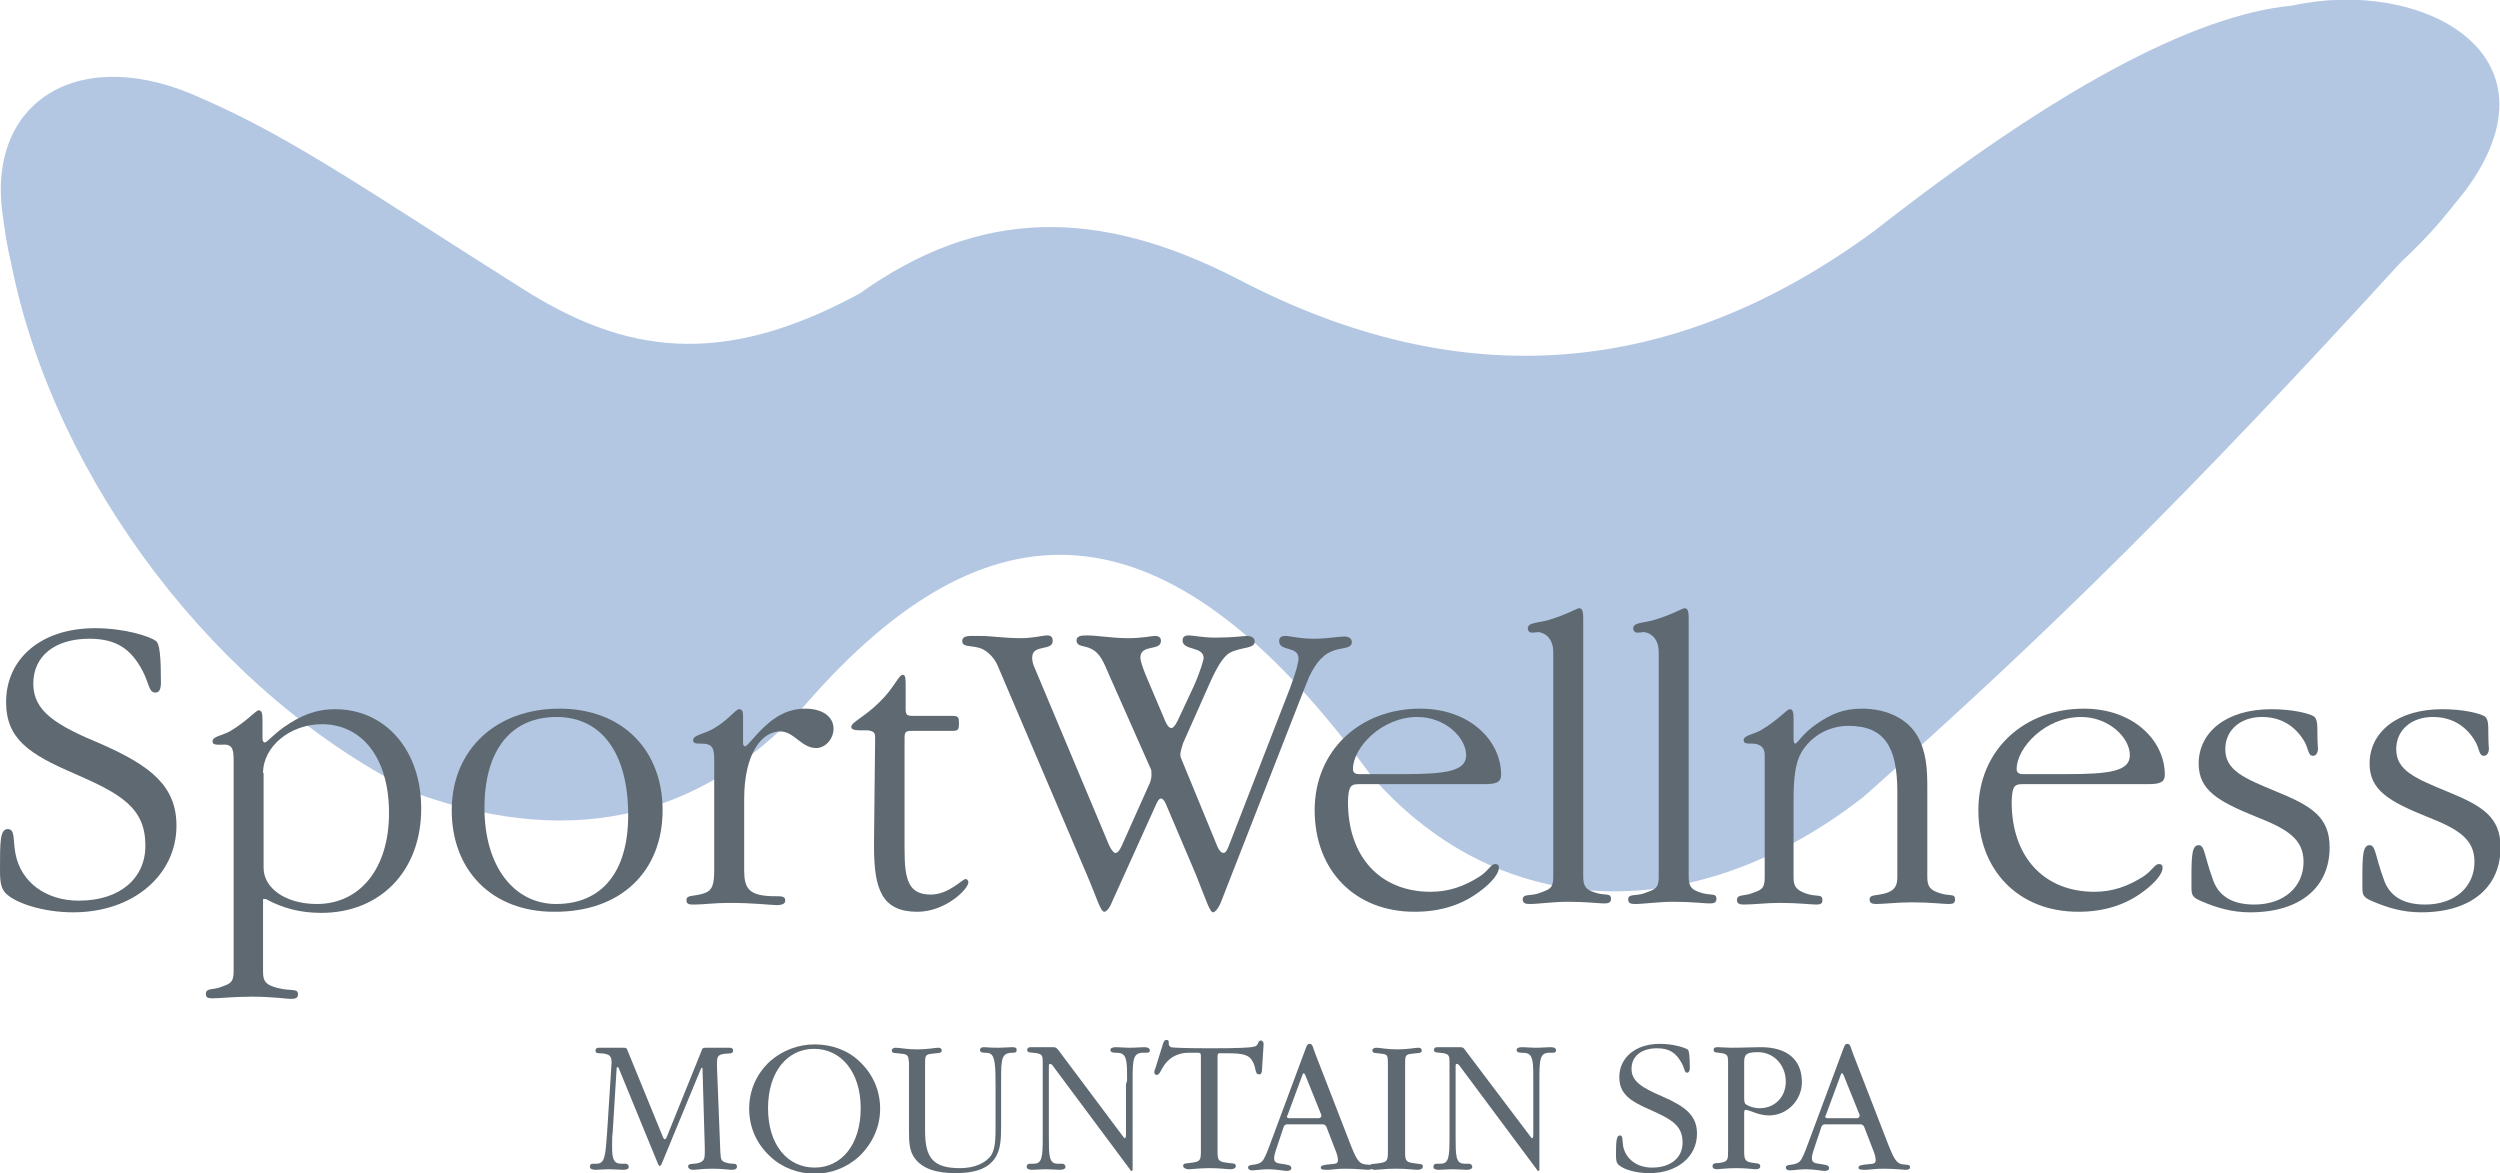 <?xml version="1.0" encoding="utf-8"?>
<!-- Generator: Adobe Illustrator 27.5.0, SVG Export Plug-In . SVG Version: 6.00 Build 0)  -->
<svg version="1.1" id="Capa_1" xmlns="http://www.w3.org/2000/svg" xmlns:xlink="http://www.w3.org/1999/xlink" x="0px" y="0px"
	 viewBox="0 0 450.5 211.4" style="enable-background:new 0 0 450.5 211.4;" xml:space="preserve">
<style type="text/css">
	.st0{fill-rule:evenodd;clip-rule:evenodd;fill:#B3C7E3;}
	.st1{fill-rule:evenodd;clip-rule:evenodd;fill:#5E6971;}
</style>
<g>
	<path class="st0" d="M0.6,39.5C-2.9,18.2,14.4,7.5,36.5,17.8c16.2,7,30.8,17.3,57.3,34c18.7,12,36.2,14.6,61.1,1.1
		c21.7-15.5,43-15.5,68-2.7c40.2,21.1,78.5,18.2,115-8.7c32.3-25.3,57.4-38.8,75.2-40.5c23.2-5.1,49.4,8.6,31.2,33.3
		c-4.2,5.2-5.5,7.1-11.8,13.1c-37.3,40.8-62.7,66.1-96.7,96.2c-29.7,23.2-64.9,23.4-88.7-3.8c-35.7-49.2-67.5-51.3-100.4-14.6
		c-18.9,22-42.7,28-71.3,17.9C39.2,125.5,9.9,86.5,2.1,47.9C1,43,1,42.3,0.6,39.5L0.6,39.5z"/>
	<path class="st1" d="M110.2,191.6l-0.8,12.5c-0.3,4.2-0.4,5.6-1.9,5.6c-0.1,0-0.3,0-0.5,0c-0.5,0-0.7,0.1-0.7,0.6
		c0,0.3,0.4,0.5,1,0.5s1.5-0.1,2.6-0.1c0.9,0,1.7,0.1,2.4,0.1c0.7,0,1-0.2,1-0.5c0-0.3-0.2-0.6-0.6-0.6c-0.4,0-0.7,0-0.8,0
		c-1.3,0-1.6-0.9-1.6-2.9c0-1.2,0-2.1,0.1-2.7l0.7-11.3c0-0.3,0-0.5,0.2-0.5c0.1,0,0.2,0.1,0.2,0.2l7.1,17.3
		c0.1,0.2,0.2,0.3,0.3,0.3c0.1,0,0.2-0.1,0.3-0.3l7.1-17.2c0.1-0.1,0.1-0.2,0.2-0.2c0.1,0,0.1,0.2,0.1,0.5l0.4,13.8c0,0.4,0,0.7,0,1
		c0,1.2-0.2,1.5-0.9,1.8c-1.1,0.4-2.1,0-2.1,0.7c0,0.3,0.3,0.6,0.9,0.6s1.7-0.2,3.5-0.2s2.9,0.2,3.5,0.2s0.9-0.2,0.9-0.6
		c0-0.7-0.8-0.4-1.6-0.6c-1.4-0.3-1.3-0.7-1.4-2.1l-0.6-15.2c0-0.3,0-0.6,0-0.8c0-1,0.2-1.3,0.8-1.5c1.1-0.3,2.1,0.1,2.1-0.7
		c0-0.3-0.2-0.5-0.6-0.5h-4.4c-0.5,0-0.6,0.2-0.7,0.6l-6.3,15.6c-0.1,0.2-0.2,0.3-0.3,0.3c-0.1,0-0.2-0.1-0.3-0.3l-6.5-15.9
		c-0.1-0.3-0.4-0.3-0.8-0.3h-4.3c-0.4,0-0.6,0.2-0.6,0.5c0,0.8,1,0.3,2.1,0.7c0.6,0.2,0.8,0.6,0.8,1.4L110.2,191.6L110.2,191.6z"/>
	<path class="st1" d="M146.8,210.4c-4.9,0-8.4-4.1-8.4-10.7s3.5-10.7,8.3-10.7s8.4,4.1,8.4,10.7S151.6,210.4,146.8,210.4z
		 M158.6,199.8c0-3.3-1.3-6.3-3.8-8.6c-2.1-2-5-3-8-3s-5.8,1.1-8,3c-2.5,2.3-3.8,5.3-3.8,8.6s1.3,6.3,3.8,8.6c2.1,2,5,3.1,8,3.1
		s5.8-1.1,8-3.1C157.2,206.1,158.6,203.1,158.6,199.8z"/>
	<path class="st1" d="M163.8,191.5v12.4c0,2.1,0.1,3.6,1.1,4.9c1.4,1.8,3.8,2.6,7.3,2.6s5.8-0.8,7.1-2.7c1-1.5,1.1-3.3,1.1-5.8v-8.3
		c0-4,0.1-4.9,2.2-4.9c0.4,0,0.6-0.1,0.6-0.5s-0.3-0.5-0.8-0.5c-0.6,0-1.4,0.1-2.6,0.1c-1.4,0-2.3-0.1-2.5-0.1
		c-0.5,0-0.7,0.2-0.7,0.5c0,0.8,1.3,0.3,1.9,0.7c0.8,0.5,0.9,2.3,0.9,5.5v7.1c0,2.6,0,4.4-0.8,5.7c-1,1.4-3,2.3-5.6,2.3
		c-4.9,0-6.3-1.9-6.3-6.7v-12.3c0-1.2,0.1-1.5,1.1-1.6c1.1-0.2,1.9,0,1.9-0.6c0-0.3-0.2-0.5-0.6-0.5c-0.6,0-1.9,0.3-3.8,0.3
		s-3.2-0.3-3.9-0.3c-0.4,0-0.7,0.2-0.7,0.5c0,0.6,0.7,0.4,1.9,0.6C163.6,190,163.7,190.3,163.8,191.5L163.8,191.5z"/>
	<path class="st1" d="M202.9,195.4v9.2c0,0.3-0.1,0.5-0.2,0.5c-0.1,0-0.2-0.1-0.4-0.4l-11.6-15.5c-0.4-0.5-0.6-0.5-1-0.5h-4
		c-0.4,0-0.6,0.2-0.6,0.5c0,0.6,0.7,0.4,1.8,0.6c0.9,0.2,1,0.5,1,1.6V205c0,3.4-0.1,4.7-1.6,4.7c-0.2,0-0.4,0-0.7,0
		c-0.4,0-0.6,0.2-0.6,0.6c0,0.3,0.4,0.5,1,0.5s1.5-0.1,2.6-0.1c0.9,0,1.8,0.1,2.4,0.1s1-0.2,1-0.5c0-0.3-0.2-0.6-0.6-0.6
		c-0.4,0-0.7,0-0.8,0c-1.6,0-1.6-1.4-1.6-5.1v-12.3c0-0.4,0-0.6,0.2-0.6c0.1,0,0.3,0.1,0.4,0.2l14,18.8c0.1,0.2,0.2,0.3,0.3,0.3
		c0.1,0,0.2-0.1,0.2-0.2v-16.3c0-3.6,0.1-4.8,1.9-4.8h0.6c0.4,0,0.6-0.1,0.6-0.4c0-0.4-0.4-0.6-1-0.6s-1.5,0.1-2.6,0.1
		c-1,0-1.8-0.1-2.5-0.1s-1,0.2-1,0.5c0,0.8,1.4,0.3,2.1,0.7c0.9,0.5,0.9,1.9,0.9,4.8L202.9,195.4L202.9,195.4z"/>
	<path class="st1" d="M220,189.8h1.1c2.8,0,4,0.2,4.7,1.6c0.6,1.2,0.3,2.2,1.1,2.2c0.3,0,0.4-0.1,0.5-0.6l0.3-4.8v-0.1
		c0-0.3-0.2-0.6-0.5-0.6c-0.5,0-0.4,0.7-0.9,1c-0.5,0.3-3.1,0.4-8.1,0.4c-4.5,0-7-0.1-7.2-0.2c-0.2-0.1-0.4-0.3-0.4-0.7
		c0-0.1,0-0.1,0-0.2c0-0.3-0.1-0.4-0.4-0.4c-0.4,0-0.4,0.2-0.6,0.6l-1.4,4.5c-0.1,0.3-0.2,0.5-0.2,0.7c0,0.3,0.2,0.5,0.4,0.5
		c0.6,0,0.7-0.8,1.5-1.9c1-1.4,2.6-2.1,4.3-2.1h1.6c0.5,0,0.6,0.1,0.6,0.6v17.1c0,1.6-0.1,1.9-1.5,2.1c-1,0.2-1.7,0-1.7,0.6
		c0,0.3,0.4,0.6,1,0.6c0.6,0,1.9-0.2,3.8-0.2s3.1,0.2,3.7,0.2c0.6,0,1-0.2,1-0.6c0-0.6-0.8-0.4-1.8-0.6c-1.4-0.2-1.5-0.5-1.5-2.1
		v-17.1C219.4,189.9,219.6,189.7,220,189.8L220,189.8z"/>
	<path class="st1" d="M238.4,202.6c0.2,0,0.5,0.2,0.6,0.4l1.7,4.4c0.3,0.7,0.4,1.4,0.4,1.6c0,0.7-0.3,0.7-1.4,0.8
		c-1.1,0.1-1.7,0.2-1.7,0.6c0,0.4,0.5,0.4,1.4,0.4c0.5,0,1.5-0.2,3-0.2c2.2,0,3.6,0.2,4.1,0.2c0.6,0,0.8-0.2,0.8-0.5
		c0-0.6-1-0.3-1.8-0.6c-0.8-0.3-1.3-1.4-2-3.1l-6.4-16.5c-0.5-1.2-0.5-2-1.1-2c-0.4,0-0.5,0.3-0.7,0.8l-6.4,17.2
		c-0.6,1.6-1,2.7-1.5,3.2c-1,0.9-2.5,0.3-2.5,1.1c0,0.2,0.2,0.5,0.7,0.5c0.7,0,1.7-0.2,2.9-0.2c1.6,0,2.8,0.3,3.4,0.3
		c0.5,0,0.8-0.2,0.8-0.5c0-0.6-0.7-0.6-1.9-0.8c-0.8-0.1-1.2-0.3-1.2-1c0-0.3,0.1-0.8,0.3-1.4l1.4-4.2c0.1-0.3,0.3-0.5,0.7-0.5
		L238.4,202.6L238.4,202.6z M232.3,201.5c-0.2,0-0.4-0.1-0.4-0.3c0-0.1,0-0.1,0.1-0.2l2.7-7.3c0.1-0.2,0.1-0.3,0.2-0.3
		c0.1,0,0.2,0.1,0.3,0.3l2.9,7.2c0,0.1,0,0.1,0,0.2c0,0.2-0.2,0.4-0.5,0.4H232.3L232.3,201.5z"/>
	<path class="st1" d="M250.1,191.5v16c0,1.6-0.1,1.9-1.5,2.1c-1,0.2-1.8,0-1.8,0.6c0,0.3,0.4,0.6,1,0.6s1.8-0.2,3.8-0.2
		s3.2,0.2,3.8,0.2s1-0.2,1-0.6c0-0.6-0.8-0.4-1.7-0.6c-1.4-0.2-1.5-0.5-1.5-2.1v-16c0-1.2,0.1-1.5,1.1-1.6c1.2-0.2,1.9,0,1.9-0.6
		c0-0.3-0.2-0.5-0.6-0.5c-0.6,0-1.9,0.3-3.8,0.3s-3.2-0.3-3.8-0.3c-0.4,0-0.7,0.2-0.7,0.5c0,0.6,0.7,0.4,1.8,0.6
		C250,190,250.1,190.3,250.1,191.5L250.1,191.5z"/>
	<path class="st1" d="M276.3,195.4v9.2c0,0.3-0.1,0.5-0.2,0.5c-0.1,0-0.2-0.1-0.4-0.4L264,189.2c-0.3-0.5-0.6-0.5-1-0.5h-4
		c-0.4,0-0.6,0.2-0.6,0.5c0,0.6,0.7,0.4,1.8,0.6c0.9,0.2,1,0.5,1,1.6V205c0,3.4-0.1,4.7-1.6,4.7c-0.2,0-0.4,0-0.7,0
		c-0.4,0-0.6,0.2-0.6,0.6c0,0.3,0.3,0.5,1,0.5c0.6,0,1.5-0.1,2.6-0.1c0.9,0,1.8,0.1,2.4,0.1s1-0.2,1-0.5c0-0.3-0.2-0.6-0.6-0.6
		c-0.4,0-0.7,0-0.8,0c-1.6,0-1.6-1.4-1.6-5.1v-12.3c0-0.4,0-0.6,0.2-0.6c0.1,0,0.3,0.1,0.4,0.2l14,18.8c0.1,0.2,0.2,0.3,0.3,0.3
		c0.1,0,0.2-0.1,0.2-0.2v-16.3c0-3.6,0.1-4.8,1.8-4.8h0.6c0.4,0,0.6-0.1,0.6-0.4c0-0.4-0.3-0.6-1-0.6s-1.5,0.1-2.6,0.1
		c-1,0-1.8-0.1-2.5-0.1s-1,0.2-1,0.5c0,0.8,1.4,0.3,2.1,0.7c0.9,0.5,0.9,1.9,0.9,4.8L276.3,195.4L276.3,195.4z"/>
	<path class="st1" d="M305.8,204.3c0-3.3-2.1-4.9-6.2-6.7c-3.7-1.6-5.6-2.7-5.6-5s1.8-3.7,4.6-3.7c2.2,0,3.4,0.8,4.4,2.6
		c0.6,1,0.5,1.8,1,1.8c0.3,0,0.5-0.3,0.5-0.8c0-2.1-0.1-3.2-0.4-3.4c-0.5-0.3-2.5-1-5-1c-4.4,0-7.3,2.5-7.3,6c0,3,1.9,4.3,5.6,5.9
		c3.8,1.7,5.8,2.8,5.8,5.9c0,2.7-2.1,4.5-5.5,4.5c-2.7,0-4.7-1.5-5.2-3.8c-0.2-1.1,0-2-0.6-2s-0.7,1-0.7,3.3c0,1,0,1.7,0.6,2.1
		c0.8,0.7,2.9,1.4,5.4,1.4C302.3,211.4,305.8,208.4,305.8,204.3L305.8,204.3z"/>
	<path class="st1" d="M314.3,191.4c0-1.4,0.4-1.8,2.5-1.8c2.8,0,5,2.3,5,5.3c0,2.8-2,4.8-4.7,4.8c-1,0-1.9-0.3-2.5-0.7
		c-0.3-0.2-0.3-0.7-0.3-1.5L314.3,191.4L314.3,191.4z M314.3,200.7c0-0.5,0-0.7,0.3-0.7c0.7,0,2.2,1,4.2,1c3.2,0,5.9-2.7,5.9-6
		c0-4-2.6-6.3-7.4-6.3c-1.3,0-3.1,0.1-5.5,0.1c-0.8,0-1.6-0.1-2.2-0.1c-0.6,0-0.8,0.1-0.8,0.5c0,0.6,0.6,0.4,1.6,0.6
		c0.9,0.2,1,0.5,1,1.6v16c0,1.4,0,1.9-1.2,2.1c-0.9,0.2-1.6-0.1-1.6,0.7c0,0.3,0.3,0.5,0.8,0.5c0.4,0,1.6-0.2,3.5-0.2s3,0.2,3.5,0.2
		c0.5,0,0.8-0.2,0.8-0.5c0-0.7-0.7-0.5-1.6-0.7c-1.2-0.2-1.3-0.7-1.3-2.1L314.3,200.7L314.3,200.7z"/>
	<path class="st1" d="M335.3,202.6c0.2,0,0.5,0.2,0.6,0.4l1.7,4.4c0.3,0.7,0.4,1.4,0.4,1.6c0,0.7-0.3,0.7-1.4,0.8
		c-1.1,0.1-1.7,0.2-1.7,0.6c0,0.4,0.5,0.4,1.4,0.4c0.5,0,1.5-0.2,3-0.2c2.2,0,3.6,0.2,4.1,0.2c0.6,0,0.8-0.2,0.8-0.5
		c0-0.6-1-0.3-1.8-0.6c-0.8-0.3-1.3-1.4-2-3.1l-6.4-16.5c-0.5-1.2-0.5-2-1.1-2c-0.4,0-0.5,0.3-0.7,0.8l-6.4,17.2
		c-0.6,1.6-1,2.7-1.5,3.2c-1,0.9-2.5,0.3-2.5,1.1c0,0.2,0.2,0.5,0.7,0.5c0.7,0,1.7-0.2,2.9-0.2c1.6,0,2.8,0.3,3.4,0.3
		c0.5,0,0.8-0.2,0.8-0.5c0-0.6-0.7-0.6-1.9-0.8c-0.8-0.1-1.2-0.3-1.2-1c0-0.3,0.1-0.8,0.3-1.4l1.4-4.2c0.1-0.3,0.3-0.5,0.7-0.5
		L335.3,202.6L335.3,202.6z M329.3,201.5c-0.2,0-0.4-0.1-0.4-0.3c0-0.1,0-0.1,0.1-0.2l2.7-7.3c0.1-0.2,0.1-0.3,0.2-0.3
		c0.1,0,0.2,0.1,0.3,0.3l2.9,7.2c0,0.1,0,0.1,0,0.2c0,0.2-0.2,0.4-0.5,0.4H329.3L329.3,201.5z"/>
	<path class="st1" d="M31.8,148.8c0-7.2-4.7-10.8-13.5-14.7C10.1,130.7,6,128.2,6,123.2c0-5,3.9-8.1,10.1-8.1c4.8,0,7.5,1.8,9.6,5.8
		c1.2,2.3,1.1,3.9,2.3,3.9c0.7,0,1-0.6,1-1.8c0-4.5-0.2-7-0.9-7.5c-1.1-0.8-5.5-2.3-11-2.3c-9.7,0-16,5.5-16,13.3
		c0,6.7,4.2,9.4,12.3,12.9c8.5,3.7,12.8,6.2,12.8,13c0,5.8-4.5,9.9-12,9.9c-5.9,0-10.4-3.3-11.4-8.4c-0.5-2.4,0-4.5-1.4-4.5
		S0,151.7,0,156.6c0,2.3,0.1,3.7,1.4,4.7c1.8,1.5,6.4,3.1,11.8,3.1C24.1,164.4,31.8,157.6,31.8,148.8L31.8,148.8z"/>
	<path class="st1" d="M47.4,139.3c0-4.8,4.9-8.8,10.6-8.8c7.1,0,12.1,5.9,12.1,16s-5.3,16.4-13,16.4c-5.7,0-9.6-2.9-9.6-6.5V139.3
		L47.4,139.3z M42.1,137.1v38c0,2.1-0.8,2.2-2.4,2.8c-1.3,0.5-2.6,0.1-2.6,1.2c0,0.6,0.3,0.8,1.1,0.8c1.5,0,3.8-0.3,7.2-0.3
		c3.8,0,6.2,0.4,7,0.4c0.9,0,1.3-0.2,1.3-0.8c0-1.2-1.2-0.5-3.8-1.2c-1.8-0.5-2.5-1-2.5-2.8v-13.2h0.5c3.1,1.7,6.3,2.5,10,2.5
		c10.5,0,18-7.4,18-18.8c0-10.7-6.6-17.9-15.5-17.9c-3.6,0-6.3,1.2-9.2,3.2c-2.1,1.5-3.1,2.8-3.5,2.8c-0.2,0-0.4-0.3-0.4-0.7v-3.3
		c0-1.2-0.1-1.8-0.7-1.8c-0.5,0-2,1.9-5.2,3.8c-1.5,0.8-3.1,0.9-3.1,1.8c0,0.6,0.6,0.6,1.5,0.6C41.9,134,42.1,134.9,42.1,137.1
		L42.1,137.1z"/>
	<path class="st1" d="M100.2,162.9c-7.5,0-12.9-6.7-12.9-17.3s4.9-16.4,13-16.4s12.9,6.5,12.9,17.7
		C113.2,157.2,108.4,162.9,100.2,162.9L100.2,162.9z M119.4,146c0-10.8-7.2-18.3-18.6-18.3s-19.4,7.4-19.4,18.3s7.3,18.3,18.4,18.3
		C111.9,164.4,119.4,157,119.4,146L119.4,146z"/>
	<path class="st1" d="M128.7,156.7c0,2.7-0.3,3.8-1.9,4.3c-1.9,0.6-3.1,0.2-3.1,1.2c0,0.8,0.5,0.8,1.5,0.8c1.5,0,3.6-0.3,6.2-0.3
		c4.6,0,7.5,0.4,8.6,0.4c1,0,1.5-0.3,1.5-0.8c0-0.8-0.6-0.8-1.8-0.8c-4.8,0-5.6-1.4-5.6-4.7V144c0-8.1,3.1-12.2,6.5-12.2
		c2.5,0,3.8,3,6.5,3c1.5,0,3.1-1.5,3.1-3.5c0-2.1-1.9-3.6-5.1-3.6s-5.8,1.5-8.5,4.4l-1.8,2c-0.3,0.3-0.5,0.4-0.5,0.4
		c-0.2,0-0.4-0.2-0.4-0.5v-4.4c0-1.2,0-1.8-0.7-1.8s-2,2.1-5,3.7c-1.8,0.9-3.3,1-3.3,1.9c0,0.6,0.6,0.6,1.5,0.6
		c2.1,0,2.3,0.9,2.3,3.1L128.7,156.7L128.7,156.7z"/>
	<path class="st1" d="M157.7,133l-0.2,18.3v1.3c0,7.6,1.4,11.7,7.8,11.7c5.1,0,9.2-4.1,9.2-5.3c0-0.3-0.2-0.6-0.5-0.6
		c-0.6,0-3,2.8-6.3,2.8c-4,0-4.7-2.7-4.7-8.1v-20.1c0-1.1,0.2-1.3,1.3-1.3h7.3c1.1,0,1.2-0.2,1.2-1.5c0-0.9-0.1-1.2-1.2-1.2h-7.1
		c-1.1,0-1.3-0.2-1.3-1.3v-3.9c0-1.4,0-2.2-0.5-2.2c-0.8,0-1.5,2.3-4.2,4.9c-2.8,2.8-5.1,3.6-5.1,4.5c0,0.4,0.5,0.6,1.5,0.6h1.5
		C157.5,131.8,157.7,132,157.7,133L157.7,133z"/>
	<path class="st1" d="M179.8,120l16,37.5c1.9,4.4,2.5,6.8,3.2,6.8c0.3,0,0.9-0.5,1.4-1.8l8-17.7c0.3-0.6,0.5-0.9,0.8-0.9
		c0.3,0,0.6,0.3,0.9,1l5.4,12.7c1.8,4.5,2.5,6.8,3.1,6.8c0.3,0,0.9-0.6,1.4-1.8l15.4-39.4c1.2-3.2,2.8-5.1,4.5-5.8
		c1.8-0.8,3.7-0.4,3.7-1.7c0-0.6-0.5-1-1.4-1c-1.1,0-2.9,0.4-5.5,0.4s-4.2-0.5-5.1-0.5c-0.7,0-1.1,0.3-1.1,0.9c0,2,3.5,0.8,3.5,3.2
		c0,0.5-0.4,2.3-1.5,5.2l-11.1,28.6c-0.3,0.8-0.6,1.2-0.9,1.2c-0.4,0-0.8-0.4-1.1-1.1l-6.5-15.8c-0.1-0.2-0.2-0.5-0.2-0.8
		c0-0.5,0.2-1.2,0.5-2.1l4.8-10.8c1.3-2.9,2.4-4.7,3.5-5.4c2.1-1.2,4.6-0.7,4.6-2.1c0-0.6-0.5-1-1.4-1c-0.6,0-2.5,0.3-5.7,0.3
		c-2.3,0-4-0.4-4.8-0.4c-0.7,0-1.1,0.3-1.1,0.9c0,1.9,3.8,1,3.8,3.2c0,0.2-0.5,2.2-1.8,5.1l-2.9,6.2c-0.4,0.8-0.8,1.3-1.1,1.3
		c-0.4,0-0.8-0.5-1.1-1.2l-3.6-8.5c-0.5-1.3-0.9-2.4-0.9-3c0-2.5,3.7-1.1,3.7-3c0-0.6-0.3-0.9-1.1-0.9c-0.7,0-2.2,0.4-4.8,0.4
		c-3,0-5.5-0.5-7.5-0.5c-1.2,0-1.8,0.2-1.8,0.9c0,1.2,1.5,0.9,2.6,1.5c1.7,0.8,2.3,2.5,3.3,4.8l7.4,16.7c0.2,0.3,0.2,0.7,0.2,1.2
		c0,0.5-0.1,1-0.3,1.5l-5.1,11.4c-0.4,0.8-0.7,1.2-1.1,1.2c-0.3,0-0.7-0.5-1.1-1.3l-13.6-32.4c-0.2-0.5-0.3-1-0.3-1.5
		c0-2.5,3.7-1.1,3.7-3c0-0.7-0.3-1-1-1c-0.8,0-2.4,0.5-4.8,0.5c-2.8,0-5.3-0.4-7.1-0.4h-1.9c-1,0-1.5,0.3-1.5,0.9
		c0,1.1,1.3,0.8,2.9,1.2C177.6,117,179.1,118.3,179.8,120L179.8,120z"/>
	<path class="st1" d="M244.8,141.3h22.8c2.1,0,2.9-0.4,2.9-1.7c0-6.1-5.6-11.9-14.6-11.9c-10.8,0-19,7.5-19,18.3s7.2,18.3,18,18.3
		c4.6,0,8.5-1.2,11.8-3.7c2.3-1.7,3.4-3.3,3.4-4.2c0-0.5-0.2-0.7-0.7-0.7c-0.7,0-1.2,1.2-2.7,2.2c-2.8,1.8-5.6,2.8-8.9,2.8
		c-9,0-14.9-6.2-14.9-16.2C243,142,243.2,141.3,244.8,141.3L244.8,141.3z M244.9,139.5c-0.7,0-1.1-0.3-1.1-0.9
		c0-3.9,5.2-9.4,11.6-9.4c5,0,8.8,3.7,8.8,6.9c0,2.9-3.7,3.4-11.5,3.4H244.9L244.9,139.5z"/>
	<path class="st1" d="M279.9,117.5v40.6c0,2.1-0.8,2.2-2.7,2.9c-1.5,0.5-2.8,0-2.8,1.1c0,0.6,0.4,0.8,1.2,0.8c1.7,0,4.1-0.4,7-0.4
		c3.3,0,5.5,0.3,6.5,0.3c0.8,0,1.2-0.2,1.2-0.8c0-1.2-1-0.5-3-1.2c-1.5-0.5-2-1.1-2-2.8v-46.7c0-1.1-0.2-1.7-0.7-1.7
		s-2.3,1.2-5.8,2.2c-2,0.5-3.5,0.4-3.5,1.5c0,0.3,0.3,0.7,0.7,0.7c0.6,0,1.1-0.1,1.2-0.1C278.8,114.1,279.9,115.4,279.9,117.5
		L279.9,117.5z"/>
	<path class="st1" d="M298.9,117.5v40.6c0,2.1-0.8,2.2-2.7,2.9c-1.5,0.5-2.8,0-2.8,1.1c0,0.6,0.4,0.8,1.2,0.8c1.7,0,4.1-0.4,7-0.4
		c3.3,0,5.5,0.3,6.5,0.3c0.8,0,1.2-0.2,1.2-0.8c0-1.2-1-0.5-3-1.2c-1.5-0.5-2-1.1-2-2.8v-46.7c0-1.1-0.2-1.7-0.7-1.7
		s-2.3,1.2-5.8,2.2c-2,0.5-3.5,0.4-3.5,1.5c0,0.3,0.3,0.7,0.7,0.7c0.6,0,1.1-0.1,1.2-0.1C297.8,114.1,298.9,115.4,298.9,117.5
		L298.9,117.5z"/>
	<path class="st1" d="M323.2,158.2v-14c0-3.9,0.3-6.7,1.4-8.6c1.7-2.9,4.9-4.8,8.5-4.8c6.5,0,8.8,3.8,8.8,11.9v15.4
		c0,1.5-0.5,2.3-1.9,2.8c-1.9,0.6-3.1,0.2-3.1,1.2c0,0.6,0.4,0.8,1.2,0.8c1.5,0,3.6-0.3,6.5-0.3c3.3,0,5.5,0.3,6.6,0.3
		c0.8,0,1.1-0.2,1.1-0.8c0-1.2-0.9-0.5-2.9-1.2c-1.5-0.5-2.1-1.1-2.1-2.8v-16.3c0-3.4-0.2-6.4-1.8-9.2c-1.8-3.1-5.5-4.9-10-4.9
		c-3.2,0-5.5,0.9-8.2,2.8c-2.5,1.7-3.4,3.5-3.8,3.5c-0.2,0-0.3-0.3-0.3-0.8v-3.6c0-1.2-0.1-1.8-0.7-1.8c-0.5,0-2,1.9-5.2,3.8
		c-1.5,0.8-3.1,0.9-3.1,1.8c0,0.6,0.6,0.6,1.5,0.6c1.5,0,2.3,0.7,2.3,2v22.2c0,2.1-0.8,2.2-2.4,2.8c-1.3,0.5-2.6,0.1-2.6,1.2
		c0,0.6,0.4,0.8,1.2,0.8c1.9,0,4.1-0.3,6.4-0.3c3.5,0,5.7,0.3,6.7,0.3c0.8,0,1.1-0.2,1.1-0.8c0-1.2-1-0.5-3-1.2
		C323.8,160.4,323.2,159.8,323.2,158.2L323.2,158.2z"/>
	<path class="st1" d="M364.4,141.3h22.8c2.1,0,2.9-0.4,2.9-1.7c0-6.1-5.6-11.9-14.6-11.9c-10.8,0-19,7.5-19,18.3s7.2,18.3,18,18.3
		c4.6,0,8.5-1.2,11.8-3.7c2.3-1.7,3.4-3.3,3.4-4.2c0-0.5-0.2-0.7-0.7-0.7c-0.7,0-1.2,1.2-2.7,2.2c-2.8,1.8-5.6,2.8-8.9,2.8
		c-9,0-14.9-6.2-14.9-16.2C362.6,142,362.8,141.3,364.4,141.3L364.4,141.3z M364.5,139.5c-0.7,0-1.1-0.3-1.1-0.9
		c0-3.9,5.2-9.4,11.6-9.4c5,0,8.8,3.7,8.8,6.9c0,2.9-3.7,3.4-11.5,3.4H364.5L364.5,139.5z"/>
	<path class="st1" d="M406.2,163c-3.9,0-6.5-1.5-7.5-4.7c-1.5-4.1-1.4-6-2.5-6c-1.2,0-1.3,1.8-1.3,6v1.5c0,1.6,0.2,1.9,1.8,2.6
		c2.8,1.2,5.5,2,8.8,2c9.1,0,14.3-4.6,14.3-11.7c0-5.5-3.3-7.5-9.7-10.1c-5.8-2.4-9.1-3.8-9.1-7.6c0-3.5,2.8-5.8,6.6-5.8
		c3.2,0,5.7,1.4,7.4,4c1.1,1.6,0.8,3,1.8,3c0.5,0,0.9-0.5,0.9-1.3c0-0.2-0.1-1-0.1-2.5c0-1.9,0-3-0.8-3.4c-1-0.5-3.8-1.2-7.5-1.2
		c-8.2,0-13.1,4.2-13.1,9.8c0,4.8,3.5,6.8,10.4,9.6c5.6,2.2,8.5,4,8.5,8.1C415.1,159.8,411.6,163,406.2,163L406.2,163z"/>
	<path class="st1" d="M437,163c-3.9,0-6.5-1.5-7.5-4.7c-1.5-4.1-1.4-6-2.5-6c-1.2,0-1.3,1.8-1.3,6v1.5c0,1.6,0.2,1.9,1.8,2.6
		c2.8,1.2,5.5,2,8.8,2c9.1,0,14.3-4.6,14.3-11.7c0-5.5-3.3-7.5-9.7-10.1c-5.8-2.4-9.1-3.8-9.1-7.6c0-3.5,2.8-5.8,6.6-5.8
		c3.2,0,5.7,1.4,7.4,4c1.1,1.6,0.8,3,1.8,3c0.5,0,0.9-0.5,0.9-1.3c0-0.2-0.1-1-0.1-2.5c0-1.9,0-3-0.8-3.4c-1-0.5-3.8-1.2-7.5-1.2
		c-8.2,0-13.1,4.2-13.1,9.8c0,4.8,3.5,6.8,10.4,9.6c5.6,2.2,8.5,4,8.5,8.1C445.9,159.8,442.4,163,437,163L437,163z"/>
</g>
</svg>
